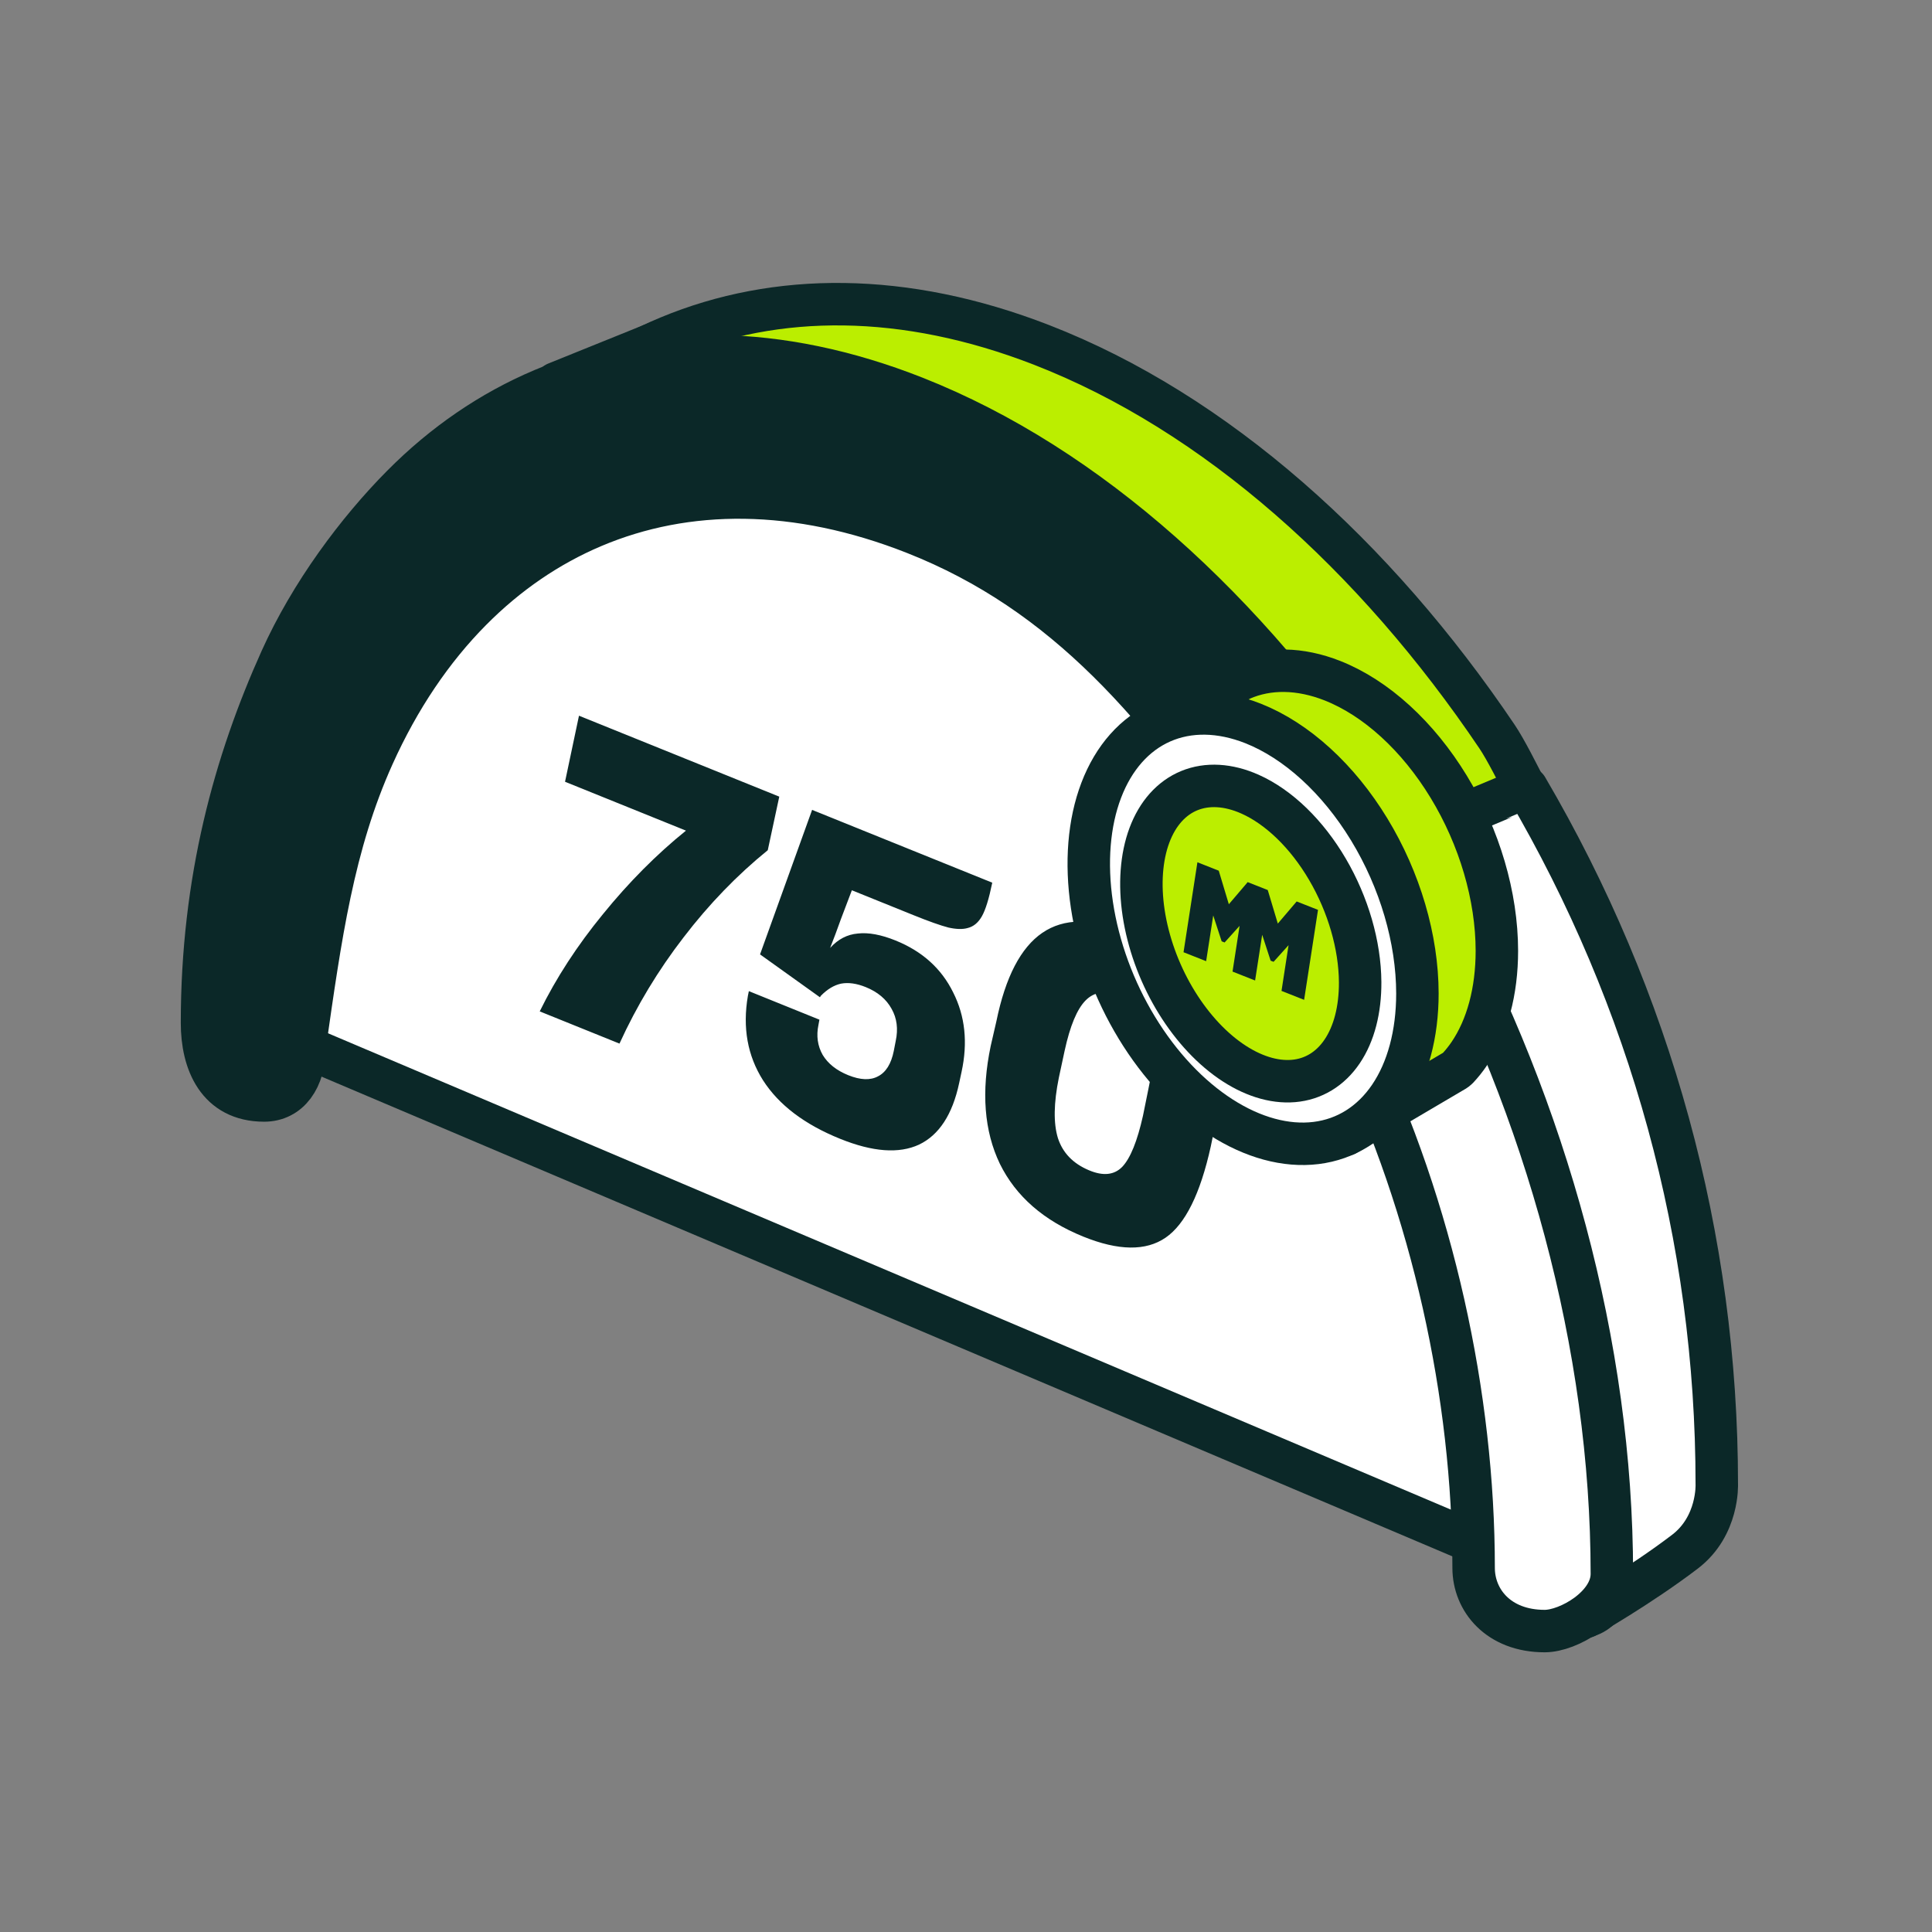 <svg width="91" height="91" viewBox="0 0 91 91" fill="none" xmlns="http://www.w3.org/2000/svg">
<rect x="0" y="0" width="91" height="91" fill="#808080" stroke="none"/>
<path fill-rule="evenodd" clip-rule="evenodd" d="M62.096 40.761C63.282 40.446 67.559 39.716 68.765 39.499C68.868 39.467 68.971 39.438 69.075 39.41C68.404 38.245 67.701 37.107 66.967 36.001C61.563 27.855 54.522 21.429 46.821 18.389C40.756 15.995 35.096 16.023 30.325 18.042C28.026 19.015 25.934 20.45 24.1 22.297C22.108 24.305 20.42 26.801 19.104 29.724C17.065 34.255 12.432 44.111 12.492 44.377L13.156 41.906L69.978 64.509C69.978 64.509 62.017 40.633 62.096 40.761Z" fill="#BBEE00" stroke="#0B2828" stroke-width="2" stroke-linecap="round" stroke-linejoin="round"/>
<path fill-rule="evenodd" clip-rule="evenodd" d="M67.178 41.856C67.201 41.85 62.154 40.775 62.179 40.769C61.742 40.079 61.332 39.372 60.93 38.66C60.16 38.83 59.322 38.812 58.629 38.62C57.42 38.286 56.573 37.5 55.877 36.498C55.357 35.751 57.681 32.166 57.133 31.44C55.377 29.216 53.755 28.351 51.553 26.564C50.105 25.493 47.611 24.411 45.973 23.665C44.23 22.982 42.24 21.318 40.392 21.023C39.189 20.888 36.024 20.655 34.812 20.651C33.711 20.648 32.635 23.377 31.799 22.713C30.578 22.918 29.38 23.23 28.221 23.665C27.372 24.06 26.561 24.524 25.796 25.062C25.734 25.114 25.671 25.165 25.61 25.218C24.642 26.051 23.621 26.508 22.349 26.564C21.857 26.585 21.378 26.5 20.923 26.341C20.266 27.386 19.666 28.504 19.128 29.695C17.083 34.224 12.437 44.074 12.496 44.34V48.501L71.505 73.535C71.505 73.535 70.473 63.766 68.379 55.178C66.554 47.695 67.141 41.797 67.178 41.856Z" fill="white" stroke="#0B2828" stroke-width="2" stroke-linecap="round" stroke-linejoin="round"/>
<path d="M36.705 37.523L36.163 40.046C34.715 41.221 33.392 42.59 32.196 44.153C31 45.702 29.994 47.37 29.178 49.155L25.422 47.638C26.193 46.066 27.187 44.537 28.405 43.051C29.623 41.551 30.925 40.242 32.31 39.124L26.614 36.822L27.271 33.711L36.705 37.523ZM45.291 50.487L45.178 51.014C44.862 52.496 44.232 53.462 43.288 53.913C42.344 54.351 41.106 54.26 39.572 53.64C37.895 52.963 36.684 52.044 35.94 50.884C35.208 49.728 34.97 48.404 35.226 46.911L35.272 46.684L38.596 48.028L38.55 48.275C38.443 48.791 38.509 49.261 38.748 49.685C38.998 50.1 39.4 50.419 39.951 50.642C40.526 50.874 40.994 50.892 41.355 50.697C41.728 50.507 41.976 50.109 42.098 49.504L42.19 49.029C42.311 48.464 42.246 47.961 41.996 47.518C41.747 47.063 41.341 46.722 40.778 46.494C40.347 46.32 39.959 46.266 39.615 46.331C39.284 46.402 38.965 46.594 38.66 46.907L38.621 46.973L35.799 44.953L38.251 38.147L46.733 41.574L46.733 41.594C46.58 42.337 46.419 42.859 46.248 43.158C46.078 43.458 45.857 43.641 45.586 43.709C45.352 43.779 45.048 43.772 44.674 43.689C44.3 43.592 43.748 43.397 43.017 43.101L40.124 41.933C39.974 42.336 39.803 42.785 39.612 43.281C39.434 43.782 39.263 44.238 39.1 44.65C39.47 44.24 39.905 44.013 40.406 43.97C40.908 43.913 41.5 44.023 42.183 44.299C43.441 44.807 44.345 45.623 44.896 46.746C45.459 47.86 45.591 49.107 45.291 50.487ZM51.029 58.248C49.16 57.493 47.849 56.349 47.095 54.817C46.355 53.276 46.211 51.425 46.665 49.261L46.932 48.1C47.358 46.021 48.078 44.634 49.093 43.939C50.108 43.244 51.442 43.23 53.095 43.898C54.844 44.605 56.089 45.742 56.828 47.309C57.58 48.869 57.731 50.69 57.281 52.772L57.029 54.001C56.536 56.23 55.826 57.662 54.899 58.297C53.972 58.932 52.682 58.916 51.029 58.248ZM51.285 55.118C51.955 55.403 52.481 55.349 52.862 54.957C53.244 54.552 53.569 53.749 53.837 52.548L54.09 51.299C54.359 50.071 54.386 49.106 54.171 48.405C53.956 47.705 53.477 47.204 52.735 46.904C52.076 46.638 51.543 46.709 51.137 47.118C50.73 47.527 50.4 48.321 50.144 49.5L49.873 50.762C49.63 51.96 49.615 52.909 49.83 53.609C50.057 54.302 50.542 54.804 51.285 55.118Z" fill="#0B2828"/>
<path fill-rule="evenodd" clip-rule="evenodd" d="M64.349 38.184C64.681 38.677 65.006 39.177 65.324 39.683C66.588 39.353 71.143 38.588 72.428 38.361C72.537 38.327 73.391 40.397 73.502 40.368C72.787 39.147 71.294 35.855 70.513 34.696C64.758 26.161 57.258 19.429 49.055 16.244C42.596 13.736 36.568 13.766 31.485 15.881C29.037 16.901 26.809 18.403 24.856 20.338C22.734 22.442 20.936 25.057 19.535 28.119C17.363 32.866 12.428 43.192 12.492 43.471L13.199 51.528L16.094 30.467L19.945 27.259C19.945 27.259 20.52 26.355 20.52 25.647C20.52 19.833 21.289 27.263 23.18 23.131C24.401 20.463 26.554 22.168 28.401 20.338C30.099 18.655 32.245 19.612 34.367 18.729C38.768 16.897 43.677 23.644 49.261 25.812C56.345 28.563 59.352 30.775 64.349 38.184Z" fill="#BBEE00" stroke="#0B2828" stroke-width="2" stroke-linecap="round" stroke-linejoin="round"/>
<path fill-rule="evenodd" clip-rule="evenodd" d="M69.329 39.933C68.861 39.939 68.393 39.974 67.927 40.037C67.918 40.038 67.894 40.042 67.867 40.045C67.825 40.052 67.754 40.063 67.737 40.066C67.57 40.096 67.403 40.129 67.237 40.165C66.94 40.23 66.645 40.305 66.353 40.389C66.044 40.479 65.737 40.58 65.434 40.693C65.34 40.728 65.246 40.765 65.153 40.802C70.771 49.764 74.296 60.806 74.296 71.541C74.296 71.895 74.349 72.254 74.445 72.603L72.768 72.34L74.757 76.065L76.984 70.163C77.922 70.224 78.483 67.884 78.483 66.604C78.483 55.078 75.106 49.87 69.329 39.933Z" fill="#BBEE00" stroke="#0B2828" stroke-width="2" stroke-linecap="round" stroke-linejoin="round"/>
<path fill-rule="evenodd" clip-rule="evenodd" d="M43.09 25.116C37.52 22.917 32.326 22.941 27.937 24.798C25.82 25.694 23.889 27.017 22.194 28.725C20.352 30.581 18.791 32.889 17.573 35.595C15.687 39.786 15.095 44.088 14.351 49.297C14.351 50.818 13.607 51.834 12.442 51.834C10.259 51.834 9.515 50.041 9.515 48.181C9.515 41.442 11.068 35.882 13.235 31.068C14.633 27.962 16.833 25.006 18.95 22.873C20.898 20.91 23.12 19.386 25.563 18.352C30.633 16.207 36.646 16.177 43.09 18.72C51.273 21.95 58.754 28.778 64.496 37.434C71.496 47.987 75.921 61.276 75.921 74.136C75.921 75.657 74.944 76.505 73.739 76.029C72.533 75.553 71.556 73.934 71.556 72.413C72.758 44.832 64.496 51.834 59.737 40.74C54.753 33.225 50.157 27.905 43.09 25.116Z" fill="#0B2828" stroke="#0B2828" stroke-width="2" stroke-linecap="round" stroke-linejoin="round"/>
<path fill-rule="evenodd" clip-rule="evenodd" d="M72.046 55.77C73.916 62.971 73.633 71.551 73.633 71.551L74.691 76.157C74.691 76.157 77.227 74.717 79.365 73.086C80.952 71.875 80.863 69.912 80.863 69.903C80.863 58.299 77.76 47.088 71.914 37.11C71.884 37.113 65.171 39.986 64.463 40.049" fill="white"/>
<path d="M72.046 55.77C73.916 62.971 73.633 71.551 73.633 71.551L74.691 76.157C74.691 76.157 77.227 74.717 79.365 73.086C80.952 71.875 80.863 69.912 80.863 69.903C80.863 58.299 77.76 47.088 71.914 37.11C71.884 37.113 65.171 39.986 64.463 40.049" stroke="#0B2828" stroke-width="2" stroke-linecap="round" stroke-linejoin="round"/>
<path fill-rule="evenodd" clip-rule="evenodd" d="M67.686 42.764C67.573 43.077 67.458 43.389 67.34 43.699C66.83 45.043 64.392 47.976 63.83 49.297C67.49 56.954 69.41 65.752 69.41 73.85C69.41 75.371 70.575 76.826 72.758 76.826C73.874 76.826 75.921 75.657 75.921 74.136C75.921 63.359 72.813 52.282 67.686 42.764Z" fill="white" stroke="#0B2828" stroke-width="2" stroke-linecap="round" stroke-linejoin="round"/>
<path d="M31.927 15.737L26.196 18.051" stroke="#0B2828" stroke-width="2" stroke-linecap="round" stroke-linejoin="round"/>
<path d="M68.235 37.055C66.784 34.671 64.816 32.875 62.764 32.063C61.233 31.459 59.737 31.435 58.464 31.995L54.107 34.298L56.294 33.873C56.029 34.273 55.801 34.718 55.614 35.207C55.028 36.742 54.876 38.625 55.174 40.617C55.473 42.61 56.21 44.623 57.293 46.401C58.375 48.18 59.755 49.644 61.256 50.61C61.688 50.888 62.125 51.119 62.561 51.306L59.146 52.894L63.385 53.448L68.547 50.409L68.658 50.317C68.852 50.109 69.034 49.883 69.201 49.636C70.051 48.383 70.505 46.694 70.505 44.782C70.503 42.219 69.687 39.44 68.235 37.055Z" fill="#BBEE00" stroke="#0B2828" stroke-width="2" stroke-linecap="round" stroke-linejoin="round"/>
<path d="M64.492 39.068C63.041 36.683 61.073 34.888 59.021 34.075C57.49 33.471 55.994 33.448 54.721 34.007C53.449 34.567 52.457 35.685 51.871 37.22C51.285 38.755 51.133 40.637 51.431 42.63C51.73 44.622 52.467 46.635 53.55 48.413C54.632 50.192 56.011 51.657 57.513 52.622C59.014 53.587 60.571 54.01 61.985 53.837C63.399 53.664 64.608 52.902 65.458 51.649C66.308 50.395 66.762 48.706 66.762 46.795C66.76 44.231 65.944 41.453 64.492 39.068Z" fill="white" stroke="#0B2828" stroke-width="2" stroke-linecap="round" stroke-linejoin="round"/>
<path d="M62.526 40.947C61.553 39.286 60.239 38.012 58.873 37.404C57.854 36.952 56.861 36.895 56.018 37.24C55.175 37.586 54.521 38.319 54.138 39.346C53.756 40.373 53.662 41.648 53.868 43.011C54.075 44.373 54.572 45.761 55.298 46.999C56.025 48.238 56.946 49.271 57.947 49.968C58.948 50.665 59.983 50.995 60.921 50.916C61.859 50.837 62.659 50.352 63.218 49.523C63.778 48.695 64.072 47.559 64.065 46.26C64.053 44.518 63.499 42.607 62.526 40.947Z" fill="#BBEE00" stroke="#0B2828" stroke-width="2" stroke-linecap="round" stroke-linejoin="round"/>
<path d="M60.187 43.502L59.755 42.062L59.712 41.922L58.766 41.549L58.69 41.641L57.88 42.591L57.405 41.011L56.4 40.614L55.746 44.852L56.811 45.273L57.145 43.119L57.542 44.337L57.681 44.392L58.387 43.609L58.054 45.763L59.117 46.183L59.451 44.029L59.848 45.248L59.987 45.303L60.693 44.519L60.361 46.673L61.426 47.094L62.08 42.856L61.075 42.46L60.187 43.502Z" fill="#0B2828"/>
</svg>
